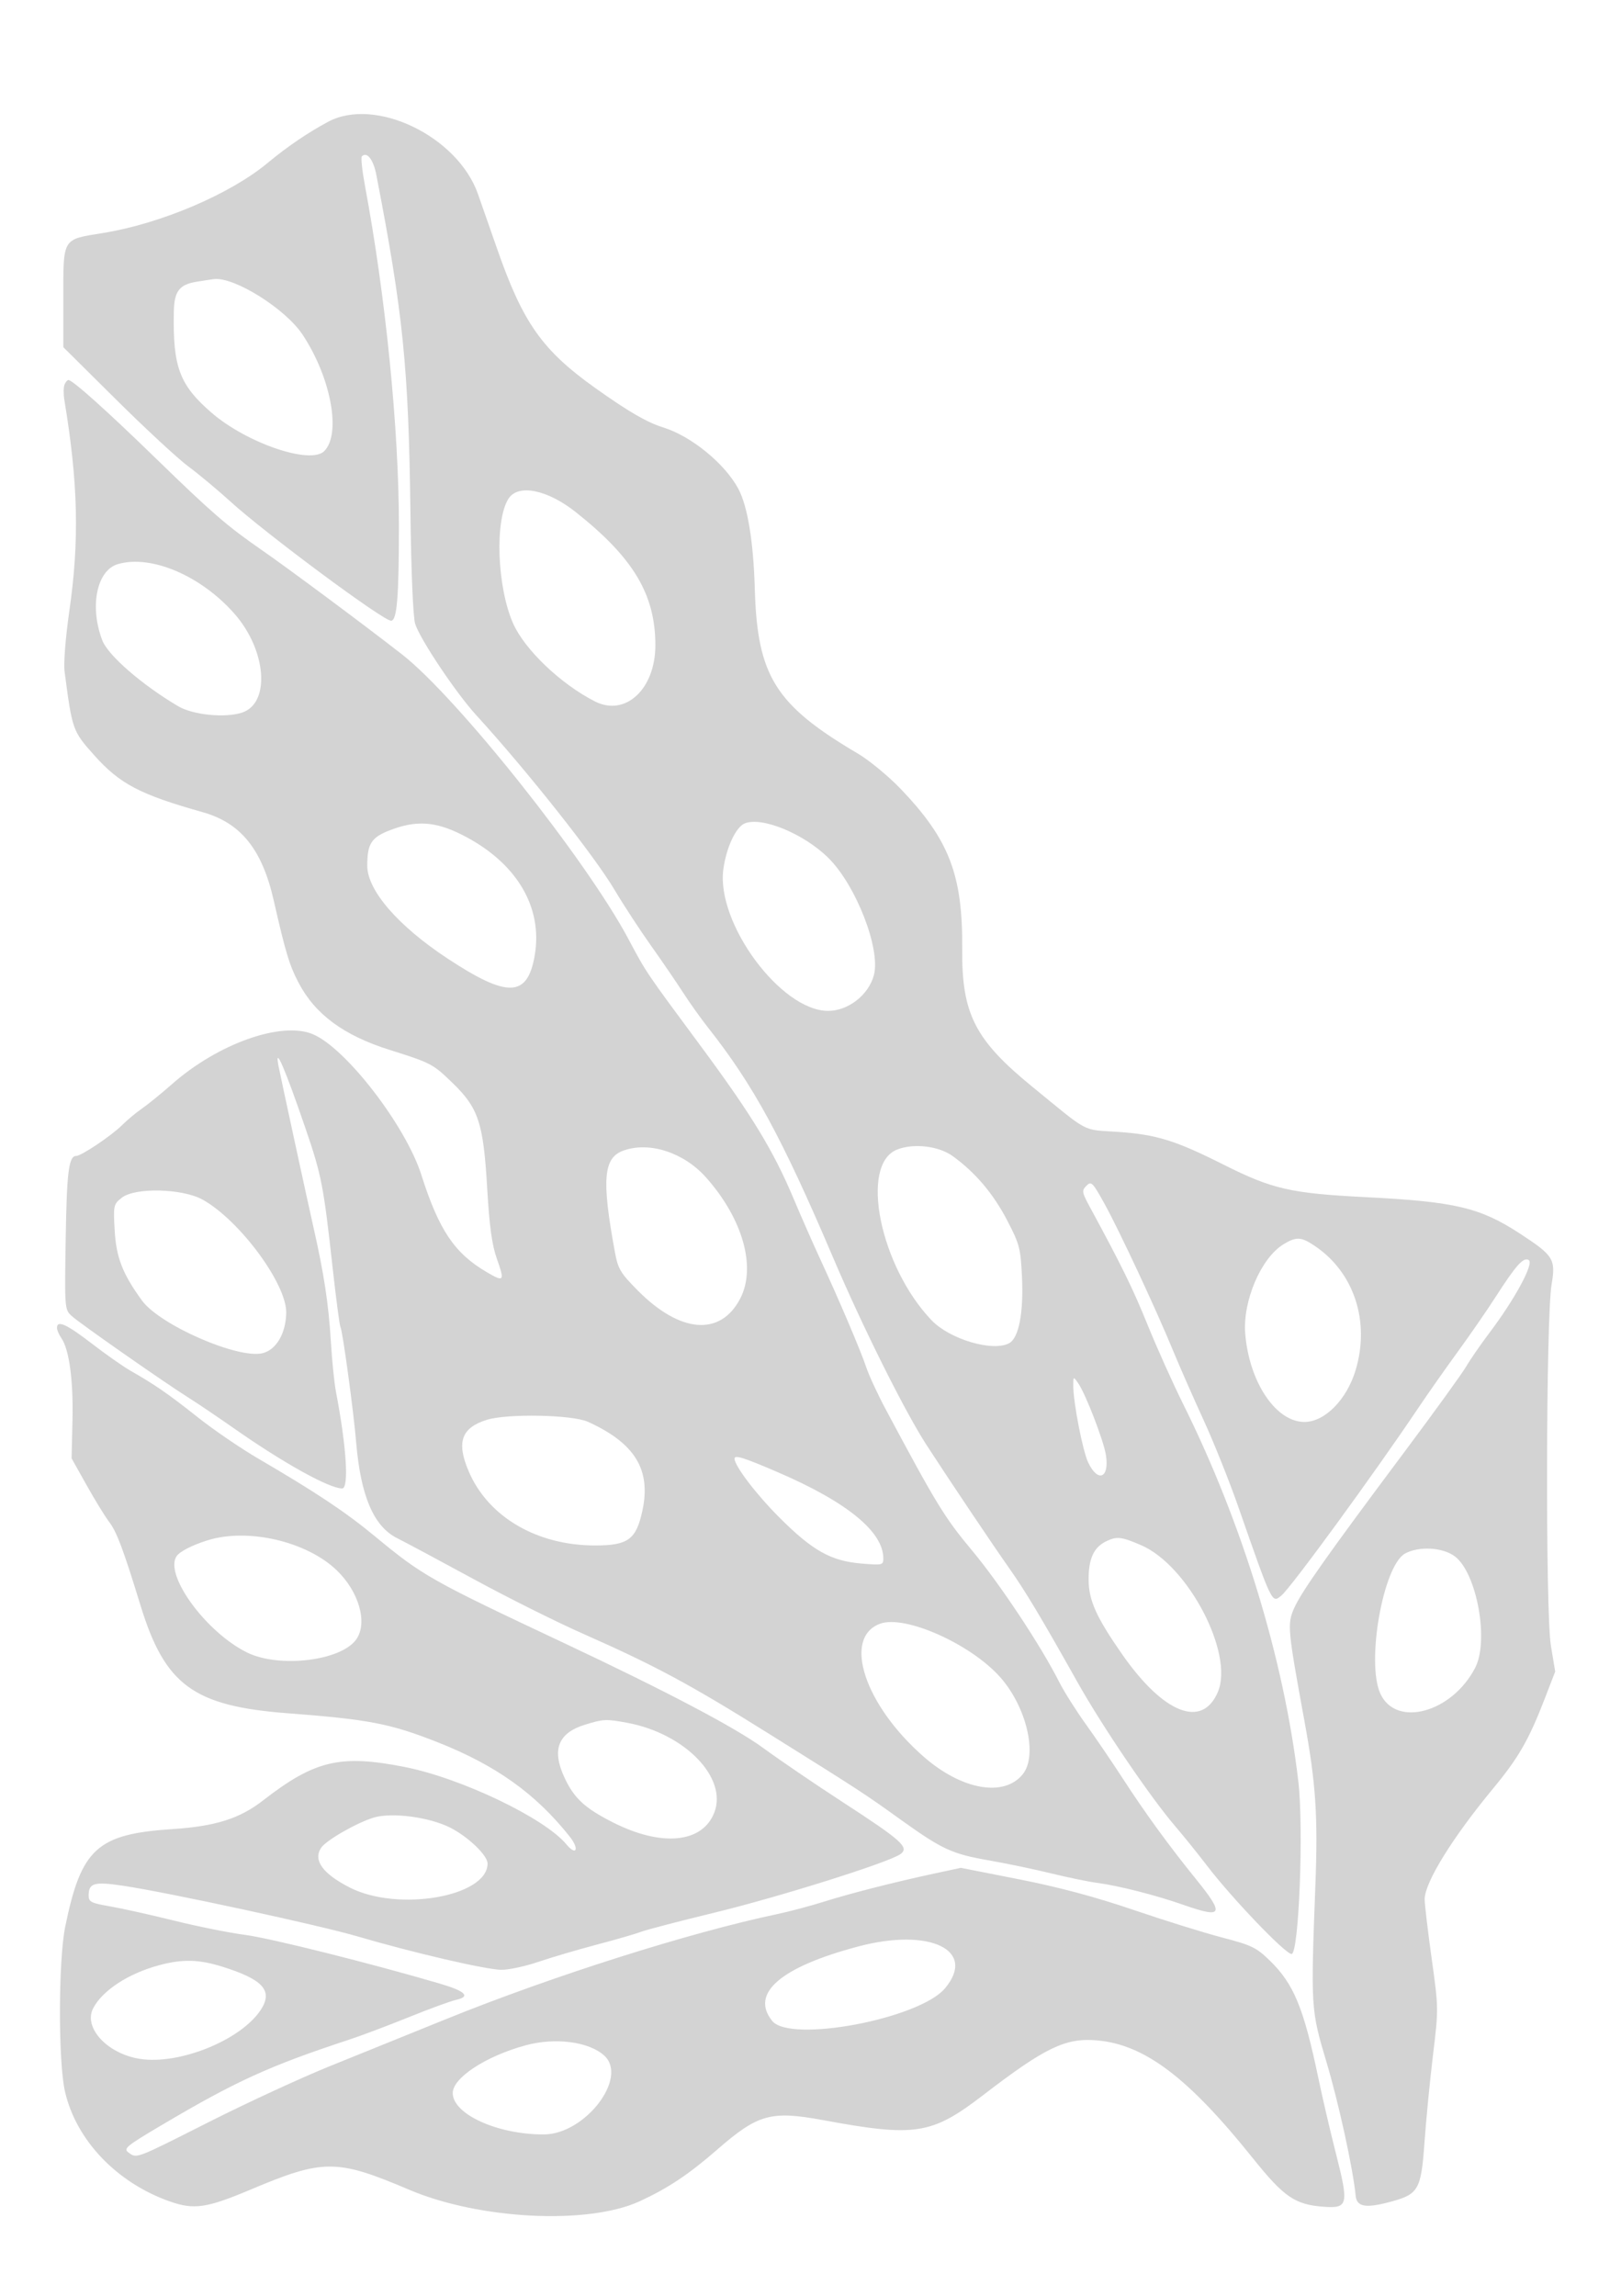 <svg xmlns="http://www.w3.org/2000/svg" width="512" height="725" viewBox="0 0 512 725" version="1.1">
	<path d="M 103.623 38.461 C 97.198 41.910, 90.647 46.369, 84.500 51.477 C 72.679 61.301, 50.865 70.592, 32.664 73.556 C 19.439 75.710, 20 74.766, 20 94.880 L 20 109.630 36.750 126.242 C 45.963 135.379, 56.200 144.854, 59.500 147.299 C 62.800 149.744, 68.741 154.694, 72.703 158.300 C 83.890 168.481, 120.978 196, 123.513 196 C 125.387 196, 126 188.621, 126 166.072 C 126 135.528, 121.839 93.823, 115.294 58.753 C 114.396 53.942, 113.943 49.724, 114.287 49.379 C 115.897 47.769, 117.922 50.341, 118.861 55.186 C 127.323 98.876, 129.064 116.062, 129.633 161.500 C 129.875 180.843, 130.469 194.884, 131.135 197 C 132.651 201.819, 143.998 218.788, 150.363 225.755 C 166.532 243.454, 187.709 270.191, 194.121 281 C 196.894 285.675, 202.037 293.550, 205.550 298.500 C 209.064 303.450, 213.640 310.139, 215.719 313.366 C 217.799 316.592, 221.324 321.542, 223.554 324.366 C 237.961 342.612, 246.946 359.119, 263.091 397 C 272.493 419.060, 285.743 445.625, 292.673 456.313 C 299.965 467.558, 313.570 487.828, 318.786 495.217 C 323.859 502.405, 328.986 510.964, 340.357 531.229 C 348.162 545.137, 363.289 567.423, 371.190 576.651 C 373.944 579.868, 378.427 585.425, 381.152 589 C 388.954 599.234, 405.954 617, 407.945 617 C 410.265 617, 411.821 577.348, 410.083 562.500 C 405.592 524.134, 392.457 481.077, 373.780 443.500 C 370.500 436.900, 365.432 425.626, 362.518 418.446 C 357.806 406.832, 354.393 399.861, 344.325 381.289 C 341.698 376.443, 341.616 375.962, 343.152 374.423 C 344.688 372.883, 345.088 373.282, 348.877 380.134 C 353.543 388.571, 365.059 413.236, 370.525 426.500 C 372.565 431.450, 376.887 441.279, 380.129 448.343 C 383.371 455.406, 388.326 467.781, 391.140 475.843 C 401.891 506.644, 401.723 506.297, 404.709 503.836 C 407.784 501.302, 433.988 465.411, 447.997 444.545 C 450.934 440.170, 456.524 432.213, 460.419 426.864 C 464.313 421.514, 469.617 413.843, 472.204 409.818 C 478.885 399.424, 481.213 396.824, 482.881 397.894 C 484.560 398.971, 478.436 410.287, 470.472 420.822 C 467.696 424.495, 464.382 429.292, 463.109 431.483 C 461.835 433.673, 453.048 445.823, 443.583 458.483 C 419.080 491.253, 411.055 502.621, 408.756 507.818 C 406.549 512.807, 406.694 514.383, 412.025 543.500 C 415.609 563.076, 416.301 573.381, 415.480 594.964 C 413.995 633.991, 414.033 634.609, 418.937 651 C 422.813 663.956, 427.360 684.758, 428.194 693.344 C 428.542 696.937, 431.456 697.380, 439.734 695.099 C 448.026 692.813, 448.889 691.237, 449.930 676.500 C 450.435 669.350, 451.647 656.910, 452.623 648.855 C 454.386 634.318, 454.382 634.095, 452.186 618.355 C 450.970 609.635, 449.980 601.245, 449.987 599.710 C 450.012 594.395, 458.732 580.297, 471.640 564.701 C 479.686 554.980, 482.912 549.349, 488.009 536.134 L 491.216 527.817 489.858 519.658 C 488.122 509.230, 488.292 416.292, 490.066 405.674 C 491.422 397.557, 490.766 396.502, 480 389.474 C 467.491 381.309, 459.562 379.437, 431.500 378.024 C 407.653 376.823, 401.878 375.502, 386.365 367.700 C 371.263 360.103, 365.262 358.247, 353.090 357.409 C 341.536 356.613, 344.388 358.116, 326.092 343.179 C 307.918 328.342, 303.743 320.147, 303.917 299.647 C 304.115 276.325, 299.815 265.126, 284.529 249.155 C 280.663 245.116, 274.575 240.087, 271 237.980 C 244.901 222.599, 239.201 213.507, 238.409 186 C 237.977 170.987, 236.139 159.813, 233.200 154.327 C 228.944 146.383, 218.348 137.732, 209.500 134.976 C 204.330 133.366, 198.521 129.998, 188.030 122.530 C 171.258 110.590, 165.162 101.943, 156.994 78.500 C 154.695 71.900, 151.973 64.122, 150.946 61.215 C 144.509 42.993, 118.486 30.481, 103.623 38.461 M 62.106 88.961 C 56.634 89.847, 55.027 91.962, 54.903 98.441 C 54.569 115.868, 56.668 121.511, 66.729 130.246 C 77.847 139.898, 98.047 146.810, 102.405 142.452 C 107.855 137.002, 104.536 119.179, 95.548 105.638 C 90.139 97.490, 74.014 87.388, 67.591 88.125 C 66.991 88.194, 64.523 88.570, 62.106 88.961 M 20.360 121.505 C 20.042 122.332, 20.025 124.470, 20.321 126.255 C 24.679 152.495, 25.109 170.628, 21.902 192.918 C 20.700 201.267, 20.055 209.424, 20.393 212 C 22.826 230.566, 22.918 230.828, 29.777 238.500 C 37.879 247.564, 44.159 250.858, 64 256.450 C 76.076 259.853, 82.773 268.161, 86.450 284.304 C 90.207 300.792, 91.409 304.780, 94.276 310.261 C 99.512 320.268, 108.512 326.922, 123 331.495 C 136.204 335.663, 136.682 335.913, 142.863 341.880 C 151.139 349.871, 152.677 354.521, 153.882 375.196 C 154.586 387.264, 155.375 393.037, 156.919 397.414 C 159.461 404.621, 159.240 404.917, 153.728 401.686 C 143.552 395.723, 138.640 388.419, 133.092 371 C 128.128 355.414, 109.191 330.879, 98.782 326.547 C 88.877 322.425, 68.898 329.516, 54.328 342.326 C 50.933 345.311, 46.658 348.785, 44.828 350.046 C 42.998 351.307, 40.150 353.684, 38.500 355.327 C 35.196 358.617, 25.682 365, 24.083 365 C 21.720 365, 21.098 369.861, 20.751 391.050 C 20.390 413.120, 20.417 413.482, 22.599 415.505 C 25.022 417.750, 52.126 436.689, 59.801 441.500 C 62.434 443.150, 68.843 447.480, 74.044 451.122 C 89.571 461.995, 103.994 470, 108.058 470 C 110.281 470, 109.440 456.782, 106.118 439.500 C 105.590 436.750, 104.860 429.550, 104.496 423.500 C 103.793 411.785, 102.304 402.034, 99 387.500 C 97.223 379.687, 88.359 338.773, 87.921 336.369 C 86.716 329.742, 90.098 337.626, 96.558 356.500 C 101.547 371.078, 102.198 374.420, 105.039 400.110 C 106.144 410.097, 107.270 418.627, 107.541 419.066 C 108.207 420.144, 111.667 445.554, 112.502 455.500 C 113.918 472.367, 118.032 481.982, 125.417 485.683 C 128.213 487.084, 139.170 492.947, 149.767 498.713 C 160.364 504.479, 175.906 512.233, 184.305 515.945 C 207.004 525.977, 217.938 531.861, 242.907 547.478 C 272.031 565.695, 272.679 566.117, 284.500 574.587 C 297.685 584.035, 300.660 585.403, 312.500 587.468 C 318 588.427, 326.775 590.261, 332 591.543 C 337.225 592.825, 343.750 594.172, 346.500 594.535 C 353.329 595.437, 365.028 598.415, 373.731 601.465 C 386.295 605.869, 386.894 604.632, 377.697 593.280 C 369.215 582.811, 361.600 572.345, 354.576 561.500 C 351.370 556.550, 346.162 548.900, 343.003 544.500 C 339.844 540.100, 336.013 534.025, 334.491 531 C 328.829 519.748, 315.730 499.998, 307.019 489.577 C 298.385 479.250, 295.706 474.870, 279.752 445 C 277.255 440.325, 274.508 434.403, 273.648 431.841 C 271.860 426.510, 265.066 410.539, 259.187 397.844 C 256.982 393.082, 253.097 384.258, 250.554 378.234 C 244.198 363.175, 237.321 351.908, 221.187 330.119 C 203.816 306.659, 204.215 307.250, 198.487 296.500 C 185.131 271.434, 144.370 220.202, 127 206.650 C 115.054 197.329, 90.969 179.419, 82.570 173.611 C 71.800 166.162, 66.877 161.905, 49.500 145.007 C 33.774 129.715, 22.939 120, 21.611 120 C 21.240 120, 20.677 120.677, 20.360 121.505 M 160.653 157.407 C 156.236 164.147, 156.977 185.275, 162.032 196.778 C 165.685 205.090, 177.091 215.980, 187.905 221.480 C 197.540 226.380, 207 217.593, 207 203.742 C 207 187.700, 200.054 176.104, 181.790 161.657 C 172.870 154.602, 163.699 152.758, 160.653 157.407 M 37.255 178.117 C 30.552 180.053, 28.204 191.549, 32.328 202.239 C 34.156 206.975, 44.910 216.294, 56.307 223.018 C 60.954 225.760, 71.137 226.770, 76.452 225.016 C 85.481 222.036, 84.192 205.316, 74.045 193.788 C 63.467 181.772, 47.764 175.083, 37.255 178.117 M 235.200 260.017 C 232.402 261.180, 229.367 267.724, 228.465 274.540 C 226.212 291.565, 246.690 319.200, 261.558 319.200 C 267.909 319.200, 274.332 314.195, 276.018 307.933 C 278.230 299.720, 270.367 279.503, 261.600 270.860 C 253.858 263.228, 240.590 257.778, 235.200 260.017 M 123.190 262.144 C 117.279 264.415, 116 266.413, 116 273.369 C 116 281.137, 125.716 292.359, 141.377 302.678 C 160.343 315.176, 166.581 314.970, 168.880 301.769 C 171.571 286.313, 163.021 272.152, 145.795 263.534 C 137.430 259.349, 131.427 258.980, 123.190 262.144 M 197.004 363.276 C 190.560 365.532, 189.971 372.356, 194.230 395.405 C 195.207 400.690, 195.962 401.958, 201.411 407.463 C 214.853 421.043, 227.601 422.040, 233.822 409.996 C 238.935 400.097, 234.597 384.801, 222.980 371.767 C 216.002 363.938, 205.200 360.407, 197.004 363.276 M 283.302 363.012 C 271.436 367.790, 277.952 399.862, 294.250 416.897 C 299.999 422.905, 313.550 426.917, 318.731 424.144 C 321.804 422.499, 323.341 414.530, 322.791 403.097 C 322.359 394.126, 322.023 392.849, 318.122 385.352 C 313.733 376.915, 308.077 370.241, 300.925 365.060 C 296.482 361.842, 288.509 360.915, 283.302 363.012 M 38.499 378.179 C 35.845 380.267, 35.779 380.562, 36.213 388.414 C 36.688 397.039, 38.710 402.244, 44.858 410.674 C 50.464 418.361, 75.023 429.116, 82.844 427.310 C 87.199 426.304, 90.260 421.151, 90.408 414.578 C 90.611 405.512, 75.694 385.303, 64 378.803 C 57.629 375.262, 42.673 374.896, 38.499 378.179 M 405.389 392.905 C 398.270 397.246, 392.450 410.895, 393.315 421.218 C 394.596 436.493, 403.007 449, 412 449 C 418.404 449, 425.328 442.023, 428.153 432.724 C 432.802 417.417, 427.755 401.881, 415.413 393.506 C 410.990 390.504, 409.474 390.413, 405.389 392.905 M 18 419.277 C 18 419.980, 18.621 421.443, 19.379 422.527 C 21.848 426.059, 23.180 435.838, 22.893 448.325 L 22.613 460.500 27.375 468.995 C 29.994 473.667, 33.167 478.842, 34.426 480.495 C 36.887 483.727, 38.865 488.980, 44.402 507 C 52.130 532.149, 61.146 538.727, 91 540.998 C 116.490 542.936, 123.222 544.235, 138.072 550.077 C 156.557 557.349, 169.201 566.366, 179.958 579.947 C 183.069 583.875, 182.064 586.192, 178.902 582.381 C 171.983 574.045, 145.592 561.435, 127.715 557.923 C 107.430 553.937, 99.375 555.856, 83 568.576 C 75.688 574.256, 67.999 576.679, 54.500 577.560 C 30.682 579.114, 25.645 583.690, 20.605 608.357 C 18.409 619.105, 18.367 651.148, 20.537 660.503 C 24.099 675.864, 36.887 689.241, 53.648 695.139 C 61.281 697.825, 65.302 697.237, 79.085 691.420 C 102.141 681.688, 106.316 681.689, 129.226 691.433 C 151.413 700.871, 185.793 702.584, 202.079 695.065 C 211.028 690.933, 217.537 686.596, 226.509 678.785 C 239.432 667.535, 243.474 666.411, 260 669.466 C 289.127 674.850, 294.278 674.046, 310.500 661.583 C 330.084 646.538, 336.529 643.430, 346.395 644.269 C 361.494 645.553, 375.260 655.941, 395.730 681.500 C 405.579 693.796, 409.039 696.155, 418.202 696.820 C 425.794 697.371, 426.072 696.118, 421.946 679.943 C 420.200 673.099, 417.726 662.490, 416.447 656.366 C 411.785 634.031, 408.666 626.462, 401.084 619.089 C 396.812 614.935, 395.376 614.241, 385.932 611.771 C 380.195 610.269, 367.598 606.347, 357.940 603.054 C 345.998 598.982, 334.481 595.903, 321.940 593.430 L 303.500 589.794 295.500 591.508 C 282.793 594.230, 268.618 597.837, 260.238 600.483 C 255.982 601.826, 249.350 603.589, 245.500 604.400 C 217.795 610.235, 174.688 623.894, 141.072 637.488 C 129.757 642.063, 113.098 648.805, 104.052 652.469 C 95.005 656.134, 77.863 664.052, 65.958 670.066 C 42.573 681.879, 43.240 681.627, 40.559 679.667 C 38.909 678.460, 39.866 677.664, 50.618 671.293 C 74.455 657.170, 84.970 652.370, 110.360 644.020 C 114.132 642.779, 122.556 639.606, 129.078 636.968 C 135.601 634.331, 142.325 631.868, 144.022 631.495 C 148.767 630.453, 147.068 628.740, 138.921 626.349 C 117.018 619.922, 85.386 612.008, 77.500 610.981 C 72.550 610.337, 62.425 608.305, 55 606.466 C 47.575 604.628, 38.462 602.599, 34.750 601.959 C 28.736 600.922, 28 600.547, 28 598.520 C 28 594.568, 29.768 594.077, 39 595.469 C 53.443 597.647, 100.883 607.903, 113 611.467 C 130.516 616.619, 153.729 622, 158.438 622 C 160.755 622, 165.991 620.862, 170.075 619.472 C 174.159 618.081, 182.450 615.638, 188.500 614.043 C 194.550 612.449, 200.850 610.625, 202.500 609.991 C 204.150 609.357, 214.564 606.640, 225.641 603.951 C 246.219 598.958, 280.955 588.024, 284.431 585.447 C 287.271 583.340, 284.870 581.182, 266.187 569.050 C 257.559 563.448, 246.225 555.731, 241 551.902 C 232.291 545.520, 210.275 533.931, 178.096 518.790 C 135.927 498.950, 133.540 497.602, 118.357 485.055 C 109.117 477.420, 99.743 471.182, 81.500 460.529 C 76 457.317, 67.450 451.475, 62.500 447.546 C 53.345 440.280, 48.803 437.137, 41.308 432.881 C 39.002 431.571, 33.461 427.688, 28.996 424.250 C 21.020 418.110, 18 416.744, 18 419.277 M 339 437.647 C 339 442.853, 341.976 458.146, 343.693 461.765 C 346.778 468.267, 350.443 466.792, 349.321 459.500 C 348.625 454.976, 342.882 440.098, 340.542 436.757 C 339.010 434.570, 339 434.576, 339 437.647 M 153.758 448.327 C 145.700 450.853, 144.106 455.415, 148.058 464.634 C 154.215 478.999, 169.585 488, 187.957 488 C 198.396 488, 200.951 486.117, 202.911 476.980 C 205.683 464.052, 200.549 455.692, 185.695 448.948 C 180.762 446.709, 160.195 446.309, 153.758 448.327 M 232 460.572 C 232 462.860, 238.891 471.897, 246.210 479.210 C 256.678 489.667, 262.453 492.903, 272.098 493.711 C 278.713 494.266, 279 494.199, 279 492.095 C 279 483.659, 267.563 474.307, 245.743 464.901 C 234.971 460.258, 232 459.322, 232 460.572 M 65.500 486.392 C 60.638 487.922, 56.753 489.920, 55.765 491.400 C 51.829 497.295, 65.078 515.399, 78 521.783 C 88.158 526.801, 107.772 524.447, 112.542 517.636 C 116.192 512.426, 113.395 502.598, 106.335 495.817 C 96.825 486.685, 78.218 482.391, 65.500 486.392 M 349.307 486.728 C 345.413 488.656, 343.795 492.268, 343.846 498.916 C 343.896 505.375, 346.297 510.697, 354.409 522.333 C 367.523 541.142, 379.783 545.943, 384.694 534.191 C 389.764 522.056, 375.271 494.355, 360.500 487.949 C 354.174 485.205, 352.707 485.045, 349.307 486.728 M 443.825 490.533 C 436.891 494.298, 431.472 524.834, 435.976 534.757 C 440.918 545.643, 458.641 540.809, 465.960 526.578 C 470.353 518.036, 466.469 496.748, 459.555 491.474 C 455.772 488.589, 448.236 488.138, 443.825 490.533 M 278 512.706 C 266.010 517.089, 273.061 538.446, 291.909 554.840 C 303.896 565.265, 317.246 567.553, 323.086 560.183 C 327.821 554.207, 324.239 538.958, 315.897 529.572 C 306.571 519.080, 285.824 509.846, 278 512.706 M 184.813 544.581 C 176.194 547.234, 174.164 552.575, 178.383 561.500 C 181.405 567.893, 184.779 570.983, 193.622 575.459 C 209.029 583.257, 221.934 581.977, 225.635 572.285 C 229.831 561.299, 216.275 547.366, 198.114 543.999 C 191.433 542.760, 190.616 542.796, 184.813 544.581 M 118 573.938 C 112.573 575.603, 102.954 581.141, 101.417 583.486 C 98.851 587.403, 101.904 591.634, 110.447 596 C 125.715 603.803, 154 598.885, 154 588.428 C 154 585.874, 147.912 580.016, 142.263 577.134 C 135.655 573.763, 123.706 572.189, 118 573.938 M 271.080 614.624 C 246.472 621.155, 236.882 629.456, 243.911 638.139 C 249.608 645.178, 290.363 637.488, 298.478 627.844 C 308.612 615.800, 293.721 608.614, 271.080 614.624 M 50.251 620.545 C 40.538 623.161, 32.336 628.515, 29.427 634.141 C 26.268 640.250, 33.865 648.487, 44.159 650.114 C 56.634 652.086, 76.153 644.170, 82.385 634.611 C 86.314 628.585, 83.124 625.034, 70.145 620.983 C 62.774 618.683, 57.590 618.569, 50.251 620.545 M 166 645.840 C 153.416 649.276, 143 656.103, 143 660.915 C 143 667.596, 157.206 674.039, 171.799 673.975 C 184.776 673.919, 198.449 656.155, 190.917 649.138 C 186.144 644.691, 175.412 643.270, 166 645.840" stroke="none" fill="lightgray" fill-rule="evenodd"/>
</svg>